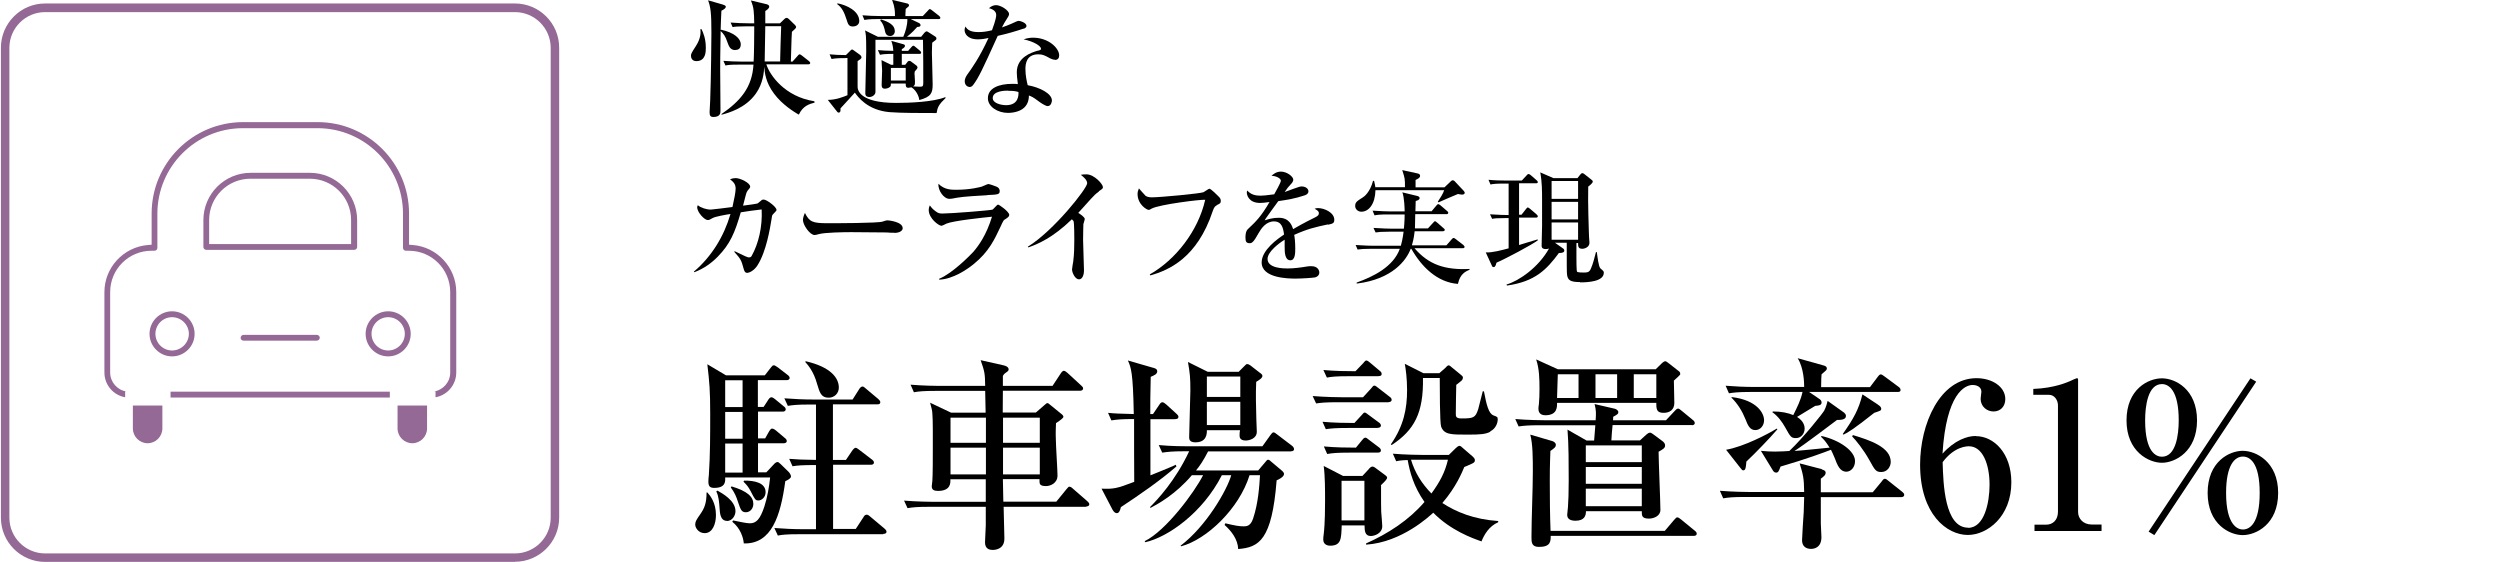<?xml version="1.0" encoding="UTF-8"?>
<svg id="_レイヤー_2" data-name="レイヤー 2" xmlns="http://www.w3.org/2000/svg" width="165.2" height="37.13" viewBox="0 0 165.2 37.13">
  <defs>
    <style>
      .cls-1, .cls-2, .cls-3 {
        stroke-width: 0px;
      }

      .cls-2 {
        fill: none;
      }

      .cls-3 {
        fill: #946995;
      }
    </style>
  </defs>
  <g id="_レイヤー_6" data-name="レイヤー 6">
    <g>
      <g>
        <path class="cls-3" d="m27.25,29.29c-.54,0-.98-.44-.98-.98v-1.51h1.95v1.51c0,.54-.44.98-.98.98Zm-17.49,0c-.54,0-.98-.44-.98-.98v-1.51h1.95v1.51c0,.54-.44.98-.98.98Zm1.51-3.02v-.39h14.49v.39h-14.49Zm17.49-.4h-.09c.61-.09,1.08-.62,1.08-1.25v-5.32c0-1.51-1.22-2.73-2.73-2.73h-.2c-.11,0-.19-.09-.19-.19v-2.26c0-3.12-2.54-5.65-5.65-5.65h-4.93c-3.12,0-5.65,2.54-5.65,5.65v2.26c0,.11-.09.19-.19.19h-.2c-1.51,0-2.73,1.22-2.73,2.73v5.32c0,.63.47,1.16,1.08,1.25h-.09v.38c-.78-.13-1.37-.82-1.37-1.63v-5.32c0-1.62,1.26-2.98,2.88-3.11l.24-.02v-2.06c0-3.33,2.71-6.04,6.04-6.04h4.93c3.33,0,6.04,2.71,6.04,6.04v2.06l.24.02c1.61.12,2.88,1.49,2.88,3.11v5.32c0,.81-.6,1.5-1.37,1.63v-.38Zm-3.11-2.32c-.82,0-1.49-.67-1.49-1.49s.67-1.49,1.49-1.49,1.49.67,1.49,1.49-.67,1.49-1.49,1.49Zm0-2.59c-.61,0-1.1.5-1.1,1.1s.49,1.1,1.1,1.1,1.1-.5,1.1-1.1-.49-1.1-1.1-1.1Zm-14.28,2.59c-.82,0-1.49-.67-1.49-1.49s.67-1.49,1.49-1.49,1.49.67,1.49,1.49-.67,1.49-1.49,1.49Zm0-2.59c-.61,0-1.1.5-1.1,1.1s.49,1.1,1.1,1.1,1.11-.5,1.11-1.1-.5-1.1-1.11-1.1Zm4.72,1.55c-.11,0-.19-.09-.19-.19s.09-.19.19-.19h4.85c.11,0,.19.09.19.19s-.09.19-.19.19h-4.85Zm-2.46-6c-.11,0-.19-.09-.19-.19v-1.78c0-1.72,1.4-3.12,3.12-3.12h3.92c1.72,0,3.12,1.4,3.12,3.12v1.78c0,.11-.09.19-.19.19h-9.76Zm2.92-4.7c-1.51,0-2.73,1.22-2.73,2.73v1.59h9.38v-1.59c0-1.51-1.22-2.73-2.73-2.73h-3.92Z"/>
        <path class="cls-3" d="m34.03,37.13H2.98c-1.61,0-2.92-1.31-2.92-2.92V3.16C.06,1.54,1.37.23,2.98.23h31.05c1.61,0,2.92,1.31,2.92,2.92v31.05c0,1.61-1.31,2.92-2.92,2.92ZM2.98.8C1.68.8.62,1.86.62,3.16v31.05c0,1.3,1.06,2.36,2.36,2.36h31.05c1.3,0,2.36-1.06,2.36-2.36V3.16c0-1.3-1.06-2.36-2.36-2.36H2.98Z"/>
      </g>
      <g>
        <path class="cls-1" d="m46.02,4.04c-.33,0-.36-.27-.36-.36,0-.12.03-.18.32-.63.36-.55.32-.96.3-1.12h.08c.12.26.28.63.28,1.23,0,.26,0,.88-.63.88Zm2.57-.73c-.34,0-.43-.26-.53-.54-.13-.39-.25-.54-.44-.72-.03,1.42-.03,2.29-.03,2.59,0,.42.02,2.28.02,2.67,0,.14,0,.42-.47.42-.21,0-.25-.11-.25-.33,0-.12.03-.66.04-.77.06-1.58.08-4.25.08-4.45,0-1.33-.05-1.7-.22-2.16l.97.28c.08.03.2.06.2.14,0,.11-.12.18-.29.27-.02.2-.04,1.09-.05,1.27l.02-.02c.87.19,1.31.58,1.31.97,0,.23-.11.37-.35.37Zm4.18,4.26c-.3-.18-1.08-.65-1.62-1.38-.57-.76-.62-1.42-.65-1.78-.02.36-.07,1.09-.55,1.77-.69.98-1.82,1.28-2.26,1.4l-.02-.04c1.26-.87,2.03-1.76,2.12-3.27h-.95c-.58,0-.74.02-.9.06l-.14-.31c.4.03.79.05,1.19.05h.81c.03-.45.04-1.83.04-2.33h-.52c-.58,0-.74.02-.91.05l-.13-.3c.39.03.79.05,1.19.05h.37c-.02-.8-.02-1.01-.22-1.51l.96.23c.16.03.25.08.25.18,0,.12-.18.24-.26.29,0,.09,0,.54,0,.81h.97l.3-.29s.08-.07.13-.07c.06,0,.12.04.16.08l.42.41s.06.08.06.11c0,.08-.1.16-.28.32-.02.17-.02.34-.07,1.97h.11l.33-.37c.05-.05.08-.11.14-.11.05,0,.1.05.15.08l.47.37s.08.08.08.12c0,.08-.08.09-.12.09h-2.78c.22.71,1.22,2.14,3.17,2.44l.02.09c-.35.09-.77.22-1.03.77Zm-2.2-5.84c0,.19-.04,2.29-.04,2.33h1.02c0-.37.06-2,.07-2.33h-1.04Z"/>
        <path class="cls-1" d="m55.86,3.84c-.52,0-.7.02-.91.06l-.13-.31c.36.03.65.05,1.08.05l.31-.31s.05-.06.09-.06.08.03.12.06l.43.31s.08.09.08.15c0,.08-.11.15-.26.25v1.7c0,.18.1,1.06,2.54,1.06.89,0,2.46-.06,3.25-.38l.03.05c-.46.44-.54.62-.6,1-1,0-2.37,0-3.1-.06-1.47-.12-2.12-1.03-2.3-1.29-.14.17-.82.89-.95,1.04,0,.14.02.28-.13.28-.02,0-.05-.02-.07-.03l-.64-.81c.55,0,1.03-.2,1.3-.31v-2.46h-.14Zm-.52-3.62c.61.11,1.44.51,1.44,1.17,0,.28-.27.36-.41.36-.28,0-.33-.13-.44-.49-.14-.43-.28-.75-.61-.99l.02-.05Zm4.47,4.07l.15-.19c.03-.05.08-.08.13-.08.04,0,.1.03.12.05l.36.27s.06.07.06.12c0,.06-.08.15-.18.26,0,.03-.02.09-.02.12,0,.09.03.38.03.52,0,.25,0,.26-.12.35.12,0,.36.02.44.02.18,0,.23-.02.23-.25,0-.73,0-2.09-.02-2.85h-3.14v3.45c0,.18-.21.33-.39.33-.28,0-.28-.17-.28-.27,0-.43.06-2.32.06-2.75,0-1.09-.03-1.17-.08-1.38l.85.42h1.68c.16-.38.27-.76.27-1.17h-1.94c-.57,0-.74.03-.9.06l-.13-.31c.38.03.8.05,1.18.05h.97c0-.29,0-.57-.19-1.07l1.04.25s.08.05.08.11-.02.07-.22.24c-.02.24-.02.43-.02.47h1.15l.33-.35c.05-.05.09-.11.13-.11.05,0,.1.05.16.09l.46.36s.08.08.08.12c0,.09-.08.09-.12.09h-1.84l.57.27s.08.07.08.12c0,.11-.07.12-.22.13-.14.16-.34.38-.68.65h.94l.22-.27s.09-.09.14-.09.1.05.16.08l.42.27s.07.05.07.12c0,.08-.03.1-.28.28,0,.16-.02.36-.02.66s.05,1.75.05,2.08c0,.59-.09.83-.88,1.05-.07-.49-.42-.79-.52-.84-.05,0-.15.03-.2.03-.18,0-.18-.12-.18-.28h-.98c0,.11,0,.17-.06.22-.07.07-.22.12-.34.12-.21,0-.21-.17-.21-.25,0-.13.03-.8.03-.95,0-.05-.03-.56-.04-.69l.63.31h.15c0-.38,0-.42,0-.72-.56,0-.73.03-.88.06l-.14-.31c.34.03.52.04,1.02.05-.02-.28-.04-.37-.13-.66l.82.23s.08.03.08.09c0,.1-.08.15-.21.23v.11h.42l.21-.24s.08-.1.13-.1c.05,0,.09.04.15.09l.29.24s.08.07.08.12c0,.09-.08.09-.12.09h-1.16v.72h.22Zm-1.6-3.01c.54.17.92.38.92.78,0,.16-.11.32-.31.32-.27,0-.32-.23-.34-.33-.02-.12-.12-.52-.31-.68l.04-.1Zm.66,3.21v.83h.98v-.83h-.98Z"/>
        <path class="cls-1" d="m67.64,1.89c-.56.19-1.13.35-1.71.48-1.04,2.29-1.25,2.74-1.62,3.24-.03.04-.11.14-.23.14-.11,0-.33-.09-.33-.38,0-.21.12-.37.18-.46.27-.37.8-1.11,1.39-2.4-.18.04-.42.09-.7.09-.73,0-.88-.42-.88-.61,0-.08.02-.16.06-.24.13.25.38.37.87.37.26,0,.51-.03.88-.12.04-.11.28-.73.28-1.01,0-.31-.34-.41-.48-.45.14-.12.29-.2.47-.2.32,0,.86.35.86.59,0,.11-.11.25-.15.32-.16.24-.2.33-.32.56.21-.07.42-.15.6-.23.38-.17.42-.2.52-.2.12,0,.5.14.5.33,0,.11-.12.17-.19.19Zm2.09,2.06c-.15,0-.28-.07-.33-.09-.37-.2-.49-.27-.79-.27-.8,0-.85.65-.85.97,0,.44.09.82.15,1.07.79.14,1.6.55,1.6,1.01,0,.08-.05.37-.28.37-.16,0-.5-.24-.67-.37-.29-.22-.39-.26-.57-.33,0,.18-.03.55-.32.81-.34.32-.93.34-1.06.34-.67,0-1.33-.4-1.33-.97,0-.67.73-.95,1.62-.95.15,0,.25,0,.36.02-.05-.43-.07-.58-.07-.78,0-1.01.99-1.31,1.34-1.42.03,0,.19-.04.22-.06.03-.02.04-.06.04-.08,0-.17-.44-.47-1.15-.62.21-.07.4-.11.62-.11,1.03,0,1.73.69,1.73,1.17,0,.17-.08.3-.28.3Zm-3.12,2.04c-.16,0-1.01,0-1.01.49,0,.35.57.47.88.47.84,0,.83-.67.82-.87-.17-.05-.28-.08-.69-.08Z"/>
        <path class="cls-1" d="m51.08,14.16c-.06.06-.07.09-.11.4-.08.48-.33,2.07-.92,2.98-.22.34-.53.49-.68.49-.14,0-.19-.12-.23-.27-.16-.57-.17-.62-.62-1.12l.03-.04c.11.05.59.28.69.33.17.07.2.08.25.08.12,0,.16-.06.19-.12.43-.77.71-1.88.65-3.05-.6.07-.95.12-1.38.19-.39,1.35-.7,2.09-1.52,2.93-.39.4-.91.79-1.55,1.03l-.03-.04c1.17-.99,1.99-2.33,2.42-3.81-.27.04-1.02.17-1.18.27-.21.12-.23.13-.33.13-.2,0-.69-.5-.69-.85,0-.04.02-.07.04-.13.2.17.57.29.86.29.05,0,1.17-.13,1.43-.17.12-.52.21-1,.21-1.21,0-.29-.12-.43-.37-.62.07-.03.2-.08.38-.08.3,0,.95.32.95.56,0,.08-.03.1-.17.27-.05.07-.08.13-.13.33-.03.11-.15.57-.17.66.33-.04.91-.12.97-.15.05-.03.23-.2.28-.23.03-.02.07-.02.13-.02.17,0,.83.47.83.68,0,.06-.02.07-.21.27Z"/>
        <path class="cls-1" d="m59.09,15.38c-.13,0-.34,0-.51-.02-.16,0-2.19-.02-2.33-.02-.48,0-1.76.02-2.14.13-.15.04-.22.06-.28.06-.31,0-.77-.66-.77-.99,0-.11.03-.25.13-.47.29.58.49.68,1.48.68.48,0,3.37,0,3.66-.11.12-.04.22-.08.33-.08.02,0,.99.08.99.52,0,.14-.16.31-.56.31Z"/>
        <path class="cls-1" d="m66.35,14.53s-.07.07-.24.46c-.38.8-.75,1.64-1.78,2.47-.42.34-1.36.99-2.27,1.02v-.06c.84-.33,2.02-1.52,2.25-1.77.36-.41.88-1.14,1.24-2.33-.5.05-2.55.26-3.02.46-.05.03-.27.14-.32.14-.17,0-.84-.48-.84-1.05,0-.09.02-.18.07-.3.07.09.15.22.37.38.19.14.25.16.48.16.55,0,3.2-.21,3.3-.26.07-.04.29-.33.36-.33.08,0,.74.47.74.68,0,.11-.08.17-.33.33Zm-1.11-1.63c-.39.02-1.62.09-1.97.16-.38.07-.42.08-.53.08-.39,0-.77-.58-.73-1,.39.4.85.4,1.18.4.94,0,1.59-.18,1.69-.21.07-.02.37-.17.43-.17s.42.12.53.17c.12.05.22.13.22.3,0,.22-.13.23-.82.26Z"/>
        <path class="cls-1" d="m72.62,12.65c-.23.17-.33.27-.54.5-.13.14-.71.79-.83.92.14.08.43.28.43.4,0,.06-.08.29-.09.34,0,.07-.02.51-.02,1.04,0,.32.06,1.76.06,2.04,0,.21-.08.57-.33.57s-.46-.43-.46-.66c0-.08.07-.46.08-.53.06-.47.07-.94.07-1.42,0-.17,0-1.07-.05-1.24t-.11-.12c-1.27,1.23-2.25,1.64-2.88,1.86l-.03-.05c1.7-1.04,3.92-3.85,3.92-4.19,0-.21-.22-.4-.42-.56.11-.02.22-.03.37-.03.52,0,1.09.65,1.09.84,0,.1-.03.12-.26.27Z"/>
        <path class="cls-1" d="m80.41,13.57c-.09.04-.17.08-.27.37-1.03,3.12-2.92,3.92-4.13,4.26l-.03-.07c1.67-.94,3.19-2.84,3.66-4.93-.35-.02-3.01.31-3.53.58-.13.08-.16.09-.21.09-.1,0-.73-.34-.73-1.06,0-.13.04-.23.09-.36.08.08.36.42.43.48.08.06.2.11.42.11.57,0,3.22-.25,3.42-.34.07-.03.33-.23.39-.23.09,0,.55.45.62.53.08.08.13.16.13.27,0,.16-.06.19-.28.29Z"/>
        <path class="cls-1" d="m87.74,14.83c-.84.18-1.32.29-2.22.69.03.14.07.47.07.91,0,.27,0,.77-.32.77-.37,0-.38-.53-.38-.89,0-.32,0-.36,0-.47-.38.23-1.13.8-1.13,1.27,0,.63,1.08.63,1.32.63.41,0,.88-.06,1.28-.13.12-.02.2-.02.3-.02.41,0,.52.27.52.42,0,.22-.21.31-.28.32-.12.03-.92.08-1.27.08-.53,0-2.26-.03-2.26-1.07,0-.82,1.07-1.57,1.48-1.84-.06-.44-.15-.87-.67-.87s-.84.47-1.01.77c-.34.62-.45.67-.59.67-.22,0-.28-.1-.28-.37,0-.12,0-.43.18-.58.5-.47.84-.79,1.41-1.77-.32.04-.45.06-.62.06-.78,0-.88-.56-.88-.67,0-.06,0-.09.03-.15.25.28.55.34.88.34.17,0,.36-.02.9-.09.09-.17.44-.77.44-.9,0-.15-.31-.32-.62-.32.12-.11.31-.28.63-.28.39,0,.81.33.81.53,0,.12-.08.22-.16.3-.2.22-.22.24-.41.52.32-.12.87-.32.95-.34s.12-.03.18-.03c.21,0,.44.12.44.32,0,.15-.12.23-.25.27-.62.21-1.18.3-1.74.38-.13.18-.74,1.01-.83,1.15-.02.04-.06.11-.07.12.22-.07.53-.17.93-.17.71,0,.87.52.95.75.21-.12.72-.42,1.46-.78.2-.1.24-.17.24-.27,0-.12-.05-.16-.28-.3.07-.02.13-.04.22-.04.43,0,1.08.3,1.08.77,0,.22-.08.26-.42.33Z"/>
        <path class="cls-1" d="m96.62,12.86s-.1,0-.28-.04c-.21.08-1.1.47-1.28.55l-.05-.04c.14-.21.37-.57.42-.76h-4.54c-.02.91-.44,1.42-.93,1.42-.23,0-.41-.17-.41-.38,0-.25.12-.32.51-.57.08-.04.48-.35.67-1.09h.07c.07.3.07.33.08.42h1.96c0-.56,0-.56-.18-1.13l1.01.22c.08.02.17.05.17.16,0,.13-.15.2-.3.27,0,.14,0,.29,0,.49h1.91l.44-.42s.07-.05.1-.05c.04,0,.08.02.12.05l.62.66s.06.08.06.12c0,.09-.1.12-.17.12Zm-.28,5.9c-1.36-.1-2.4-1.12-3.08-2.32h-.04c-.28.74-1.19,2.01-3.57,2.3v-.07c1.07-.38,2.42-1.03,2.85-2.23h-1.89c-.51,0-.69.02-.9.05l-.13-.3c.51.04,1.09.05,1.18.05h1.81c.05-.19.12-.46.18-.93h-.95c-.52,0-.69.02-.9.05l-.14-.3c.51.04,1.1.05,1.19.05h.82s.05-.48.05-.94h-1.09c-.51,0-.69.02-.9.06l-.13-.31c.51.04,1.09.05,1.18.05h.94c0-.16-.02-.9-.15-1.26l.99.24c.06.02.15.05.15.14,0,.12-.17.17-.26.19,0,.1-.02.46-.02.68h1.07l.31-.37c.08-.09.09-.1.13-.1.05,0,.12.06.15.08l.42.36c.06.05.09.08.09.13,0,.08-.07.09-.12.09h-2.06c0,.15-.02.81-.02.94h.86l.33-.36c.08-.09.1-.11.13-.11.05,0,.09.04.15.09l.4.35c.08.07.1.08.1.13,0,.07-.08.09-.13.09h-1.86c-.05.49-.14.78-.18.93h2.28l.34-.39q.09-.1.12-.1s.06,0,.16.08l.5.39s.08.08.08.12c0,.08-.07.09-.12.09h-3.19c.94,1.09,2.01,1.45,3.64,1.37v.05c-.27.12-.62.28-.76.9Z"/>
        <path class="cls-1" d="m98.88,17.38c-.03.12-.07.27-.18.27-.08,0-.11-.06-.12-.1l-.4-.87c.43.02,1.02-.14,1.51-.27v-2h-.19c-.58,0-.74.02-.9.05l-.14-.3c.53.04,1.07.05,1.23.05v-2.08h-.3c-.58,0-.74.03-.9.06l-.13-.31c.39.04.78.05,1.18.05h1.02l.3-.32c.06-.06.09-.11.14-.11.06,0,.11.04.16.08l.38.33s.08.07.08.12c0,.08-.08.08-.12.08h-1.12v2.08h.16l.29-.37c.07-.08.08-.11.13-.11.03,0,.06.02.15.09l.42.36s.09.08.09.13c0,.08-.08.09-.12.09h-1.12v1.81c.17-.06,1.03-.31,1.22-.37l.03.05c-.33.27-2.2,1.26-2.73,1.48Zm5.54,1.26c-.65,0-.82-.12-.87-.49-.02-.18-.02-.57-.02-2.11h-.78l.54.38c.06.04.08.1.08.14,0,.11-.12.16-.36.16-.81,1.1-1.58,1.89-3.43,2.15l-.03-.07c.81-.23,2.12-1.13,2.81-2.38-.06.02-.12.04-.2.04-.29,0-.29-.16-.29-.23,0-.37.03-.94.03-1.31,0-.25,0-1.45,0-1.72,0-.54,0-1.18-.12-1.81l.87.38h1.59l.19-.24s.07-.09.13-.09c.03,0,.08.02.13.06l.48.38c.05.04.08.07.08.12,0,.09-.18.24-.3.33-.03,1.08.04,2.89.04,2.94,0,.17.02.53.04.75.02.31-.32.42-.47.42-.28,0-.28-.17-.28-.38h-.11v.97c0,.12,0,.87.04.92.04.06.35.06.45.06.26,0,.37-.03.47-.27.13-.29.24-.72.33-1.08h.06c.03.22.11.98.24,1.08.2.17.22.19.22.28,0,.59-1.06.64-1.57.64Zm-.14-6.68h-1.75v1.18h1.75v-1.18Zm0,1.38h-1.75v1.16h1.75v-1.16Zm0,1.36h-1.75v1.14h1.75v-1.14Z"/>
        <path class="cls-1" d="m46.56,35.23c-.39,0-.62-.34-.62-.57,0-.19.08-.32.34-.69.27-.39.41-.72.41-1.43h.05c.18.2.57.66.57,1.5,0,.57-.22,1.19-.74,1.19Zm5.33-3.42c-.31,2.28-.9,4.15-2.74,4.1-.03-.38-.22-1-.76-1.43l.05-.09c.45.09.88.19,1.11.19.42,0,.68-.26.96-1.11.2-.62.31-1.27.38-1.92h-2.97c.01.27.03.69-.73.69-.27,0-.38-.11-.38-.41,0-.08.01-.34.03-.43.09-1.32.09-2.71.09-4.06,0-1.53-.05-2.09-.19-3.27l1.23.73h2.57l.39-.5c.09-.12.13-.16.2-.16.05,0,.09.01.26.13l.65.5c.07.05.14.12.14.2,0,.12-.11.15-.2.15h-1.9v1.77h.38l.3-.46c.04-.07.12-.18.22-.18.07,0,.19.09.24.13l.57.47c.07.05.13.11.13.2,0,.12-.12.15-.2.15h-1.63v1.77h.47l.26-.46c.03-.05.11-.19.2-.19s.22.09.26.13l.58.49c.07.05.13.12.13.2,0,.12-.12.15-.2.15h-1.7v1.92h.55l.47-.5c.09-.11.19-.18.27-.18.04,0,.07.01.22.15l.47.46c.07.05.2.23.2.34,0,.14-.27.27-.37.31Zm-3.85,2.61c-.45,0-.47-.54-.49-.82-.03-.39-.05-.8-.22-1.13l.08-.05c.31.18,1.19.65,1.19,1.36,0,.31-.23.65-.57.65Zm1.03-9.29h-1.15v1.77h1.15v-1.77Zm0,2.09h-1.15v1.77h1.15v-1.77Zm0,2.09h-1.15v1.92h1.15v-1.92Zm.22,4.54c-.3,0-.35-.18-.53-.7-.09-.3-.23-.63-.47-.94l.05-.07c1.07.32,1.44.7,1.44,1.16,0,.28-.19.55-.5.55Zm.82-.78c-.19,0-.23-.07-.51-.62-.15-.28-.24-.39-.47-.62l.04-.07c.66-.01,1.42.13,1.42.76,0,.34-.26.55-.47.55Zm8.26,2.23h-5.51c-.93,0-1.2.04-1.46.09l-.23-.5c.65.05,1.28.08,1.93.08h.82v-4.24c-.97,0-1.23.03-1.55.08l-.22-.49c.61.05.78.05,1.77.07v-3.66h-.4c-.95,0-1.2.05-1.46.09l-.23-.5c.65.05,1.28.08,1.93.08h2.58l.43-.68c.04-.07.13-.18.22-.18.04,0,.09.01.24.15l.81.68c.05.05.13.12.13.2,0,.15-.13.15-.2.15h-2.93v3.67h.86l.42-.62s.12-.18.22-.18c.07,0,.12.05.26.15l.81.62c.07.05.14.12.14.2,0,.13-.12.15-.2.15h-2.5v4.24h1.5l.51-.78c.04-.07.09-.16.22-.16.04,0,.09.01.24.14l.93.78c.05.04.13.12.13.2,0,.13-.13.15-.22.15Zm-3.62-9.02c-.5,0-.59-.36-.76-.92-.23-.84-.62-1.26-.78-1.44l.03-.05c1.66.38,2.19,1.11,2.19,1.74,0,.39-.3.67-.67.67Z"/>
        <path class="cls-1" d="m71.79,33.49h-5.47l.05,2.09c.01.76-.7.76-.77.76-.19,0-.51-.05-.51-.5,0-.18.05-.96.05-1.12v-1.23h-3.71c-.82,0-1.12.03-1.46.09l-.23-.5c.82.07,1.78.08,1.93.08h3.47v-1.49h-2.34c.01.22.04.77-.82.77-.27,0-.41-.08-.41-.31,0-.05.04-.31.04-.36.03-.38.03-1.61.03-2.05,0-.85.01-1.97-.03-2.39-.01-.22-.05-.34-.15-.72l1.39.66h2.28l-.03-1.44h-3.25c-.82,0-1.12.03-1.46.09l-.22-.5c.82.07,1.77.08,1.92.08h3.01c-.01-.84-.04-.95-.3-1.7l1.51.34c.15.03.34.11.34.27,0,.04-.01.11-.15.19-.13.09-.15.11-.23.24v.66h3.28l.54-.82c.04-.07.14-.18.2-.18.08,0,.2.09.26.15l.89.82c.09.08.13.12.13.2,0,.12-.12.15-.2.15h-5.1c-.01.72-.01,1.15-.01,1.44h2.19l.53-.46c.16-.15.19-.16.23-.16.05,0,.07.01.16.09l.81.66s.09.08.09.15c0,.08-.19.22-.49.42-.01.3-.03.61-.01,1.08,0,.36.11,2.04.11,2.38,0,.51-.47.7-.76.7-.43,0-.43-.16-.43-.35v-.11h-2.42c0,.23.03,1.27.03,1.49h3.5l.66-.81c.13-.16.15-.18.22-.18.08,0,.22.12.24.15l.93.81c.07.07.13.12.13.2,0,.12-.12.15-.22.15Zm-6.64-5.89h-2.34v1.66h2.34v-1.66Zm0,1.98h-2.34v1.77h2.34v-1.77Zm3.56-1.98h-2.43v1.66h2.43v-1.66Zm0,1.98h-2.43v1.77h2.43v-1.77Z"/>
        <path class="cls-1" d="m77.68,27.7h-1.66v3.71c.22-.08,1.13-.46,1.32-.54.11-.04.19-.08.35-.16l.05.11c-1.05.92-2.47,1.9-3.67,2.69-.07.3-.15.4-.28.4-.08,0-.2-.08-.28-.24l-.72-1.38c.78.03,1,0,2.16-.45-.01-.9-.01-3.34-.01-4.15-.82,0-1.12.03-1.5.09l-.22-.5c.51.05.63.05,1.7.08-.05-2.77-.18-3.07-.39-3.54l1.59.46c.2.05.35.09.35.26,0,.19-.24.28-.43.36-.03.96-.03,1.94-.03,2.46h.18l.42-.62c.05-.08.12-.16.2-.16s.16.07.26.15l.67.61c.12.11.13.16.13.2,0,.14-.12.15-.2.15Zm7.63,2.13h-5.48c-.3.59-.55.96-.8,1.26h4.11l.45-.53c.13-.16.15-.18.2-.18.08,0,.12.04.24.15l.7.59s.12.11.12.19c0,.22-.38.38-.49.43-.31,3.96-1.17,4.43-2.54,4.54-.03-.65-.45-1.19-.9-1.59l.05-.11c.67.16.93.2,1.2.2.19,0,.46,0,.63-.5.35-1.03.42-2.19.46-2.88h-.69c-.69,2.23-2.84,4.25-4.52,4.7l-.04-.04c1.7-1.28,3.08-3.69,3.35-4.66h-.62c-1.27,2.5-3.58,4.1-5.06,4.43l-.04-.07c1.4-.68,3.29-3.23,3.86-4.36h-.74c-1.08,1.27-2.24,1.9-2.73,2.16l-.04-.05c.49-.49,1.67-1.73,2.59-3.69h-.32c-.82,0-1.12.04-1.46.09l-.23-.5c.82.08,1.78.08,1.93.08h4.92l.53-.74c.12-.16.16-.18.2-.18.07,0,.13.05.26.15l.97.74c.05.04.13.12.13.22,0,.12-.12.14-.2.14Zm-2.3-4.6c-.04.84-.01,1.66.01,2.5,0,.12.03.68.03.8,0,.47-.53.58-.73.58-.41,0-.41-.24-.41-.36,0-.11.01-.22.03-.32h-2.19c0,.22,0,.8-.76.8-.41,0-.41-.23-.41-.35,0-.49.08-2.63.08-3.08,0-.85-.03-1.13-.16-1.88l1.31.65h2.04l.38-.38c.12-.12.12-.13.18-.13.08,0,.15.04.22.09l.63.49c.08.05.16.12.16.2,0,.15-.23.28-.42.4Zm-1.05-.35h-2.21v1.35h2.21v-1.35Zm0,1.67h-2.21v1.54h2.21v-1.54Z"/>
        <path class="cls-1" d="m91.77,26.58h-3.34c-.84,0-1.12.03-1.46.08l-.23-.49c.82.07,1.78.08,1.93.08h1.4l.54-.59c.08-.08.12-.18.2-.18.09,0,.16.08.26.15l.76.59c.08.05.13.12.13.2,0,.12-.12.15-.2.15Zm-.73,1.7h-1.97c-.82,0-1.12.03-1.46.08l-.22-.49c.74.07,1.57.08,2.11.08l.47-.51c.07-.07.14-.18.2-.18.08,0,.15.07.26.15l.69.51c.07.04.13.12.13.2,0,.12-.12.15-.22.15Zm.07-3.42h-1.97c-.84,0-1.12.03-1.46.09l-.23-.5c.74.07,1.55.08,2.12.08l.51-.53c.07-.07.13-.18.2-.18.09,0,.15.07.26.15l.63.53c.07.05.13.12.13.2,0,.14-.11.15-.2.15Zm.15,7.21c0,1.23,0,1.38.01,1.74.01.15.07.82.07.96,0,.49-.53.65-.76.65-.39,0-.41-.36-.41-.7h-1.51c-.03.88-.03,1.34-.77,1.34-.11,0-.45-.04-.45-.41,0-.08.01-.24.03-.34.09-.74.09-1.88.09-2.21,0-.7,0-1.66-.09-2.31l1.28.66h1.28l.4-.43c.05-.07.16-.19.26-.19s.2.09.28.15l.58.43c.05.04.11.09.11.15,0,.11-.15.26-.42.51Zm-.22-2.16h-1.88c-.82,0-1.12.03-1.46.09l-.22-.5c.74.07,1.55.08,2.12.08l.41-.5c.07-.08.12-.16.22-.16.07,0,.13.07.24.15l.65.49c.07.05.13.12.13.2,0,.13-.12.15-.22.15Zm-.88,1.86h-1.51v2.62h1.51v-2.62Zm7.75,4.01c-.63-.22-2.05-.73-3.2-1.9-.2.18-2.07,1.96-4.44,2.11v-.08c1.46-.65,2.82-1.53,3.86-2.74-.72-1.03-.97-1.98-1.11-2.77-.38.01-.59.04-.76.08l-.22-.5c.82.07,1.77.08,1.92.08h1.78l.47-.46c.07-.05.15-.14.23-.14s.16.09.23.15l.66.57c.07.07.13.14.13.22,0,.18-.08.2-.7.46-.15.36-.54,1.32-1.45,2.38.91.59,2.08,1.08,3.69,1.19v.08c-.61.27-.92.81-1.11,1.28Zm.57-7.25c-.32.16-.62.19-1.51.19-1.11,0-1.54,0-1.74-.53-.09-.26-.09-2.66-.09-3.09v-.12s-1.11,0-1.11,0c.04,2.31-.57,3.44-2.07,4.43l-.05-.05c.85-1.23,1.07-2.35,1.07-3.59,0-.77-.09-1.39-.15-1.73l1.23.62h1.05l.39-.34c.07-.07.15-.18.23-.18.05,0,.15.08.2.13l.61.5c.07.05.13.11.13.18s-.04.16-.09.2c-.08.07-.26.22-.35.28-.01.39-.03,1.47-.03,1.9,0,.18,0,.32.37.32.8,0,.92-.04,1.11-.61.05-.19.26-1.01.3-1.18h.08c.17.9.31,1.47.63,1.59.26.09.28.11.28.27,0,.22-.13.61-.49.78Zm-4.75,1.85h-.49c.26.86.72,1.59,1.35,2.23.55-.76.89-1.38,1.09-2.23h-1.96Z"/>
        <path class="cls-1" d="m111.8,28.09h-5.24c-.05.47-.05.57-.08,1.01h1.89l.43-.39c.05-.05.16-.12.23-.12.08,0,.16.07.22.11l.62.46c.05.04.16.14.16.26,0,.18-.09.24-.43.43,0,.61.12,3.29.12,3.85,0,.39-.43.57-.76.57-.49,0-.47-.22-.47-.49h-3.69c0,.27-.08.63-.69.63-.28,0-.55-.08-.55-.39,0-.03.05-.49.05-.51.03-.34.05-1.01.05-1.77,0-1,0-2.42-.08-3.35l1.26.72h.5c.03-.34.05-.68.08-1.01h-3.61c-.82,0-1.12.03-1.46.08l-.22-.49c.81.07,1.77.08,1.92.08h3.39c.03-.47.04-.62-.07-1.07l1.34.31c.11.03.23.12.23.23s-.08.16-.34.3c-.01.11-.01.13-.01.23h3.5l.57-.61c.08-.09.16-.16.22-.16.07,0,.11.03.24.14l.74.61c.07.05.13.12.13.2,0,.12-.11.15-.2.15Zm.11,7.32h-9.44c0,.36,0,.73-.77.73-.5,0-.5-.31-.5-.65,0-1.2.09-3.15.09-4.35,0-.81,0-1.8-.17-2.42l1.47.43s.22.08.22.24c0,.15-.09.22-.36.41-.01.46-.04.8-.04,2.01,0,1.09.01,2.19.05,3.27h7.55l.62-.73c.13-.15.15-.16.2-.16.08,0,.12.03.26.14l.89.73c.07.05.14.12.14.2,0,.13-.11.15-.2.15Zm-1.3-10.25c0,.23.03,1.23.03,1.47,0,.45-.31.65-.7.65s-.49-.15-.49-.55v-.11h-6.56c0,.26.03.82-.78.82-.15,0-.45-.05-.45-.42,0-.07.01-.22.03-.31.03-.31.04-.63.04-.99,0-.66-.01-1.34-.22-1.97l1.43.65h6.47l.43-.42s.13-.11.19-.11c.08,0,.15.07.26.15l.65.51c.08.05.09.13.09.2,0,.05-.27.28-.42.42Zm-6.31-.43h-1.36l-.05,1.57h1.42v-1.57Zm4.19,4.7h-3.7v1.11h3.7v-1.11Zm0,1.43h-3.7v1.11h3.7v-1.11Zm0,1.43h-3.7v1.16h3.7v-1.16Zm-1.63-7.56h-1.43v1.57h1.43v-1.57Zm2.59,0h-1.49v1.57h1.49v-1.57Z"/>
        <path class="cls-1" d="m120.38,31.02c.12.03.26.08.26.22s-.09.22-.32.39v.9h3.43l.58-.7c.13-.18.16-.19.23-.19s.13.05.26.16l.88.7c.08.07.13.11.13.2,0,.12-.11.15-.2.15h-5.31v1.74c.01.15.04.89.04.9,0,.72-.5.78-.69.78-.35,0-.59-.19-.59-.57,0-.23.09-1.57.11-1.86.01-.23.01-.3.03-1h-3.89c-.82,0-1.12.03-1.46.09l-.22-.5c.82.07,1.77.08,1.92.08h3.65c-.01-.95-.08-1.17-.3-1.89l1.47.38Zm-.85-5.13l.72.49c.09.07.12.15.12.22,0,.2-.24.2-.42.22-.42.26-1.13.69-1.2.73.5.31.5.69.5.77,0,.32-.22.63-.58.63-.31,0-.36-.09-.7-.7-.2-.36-.47-.74-.85-1.01l.03-.05c.55,0,1,.09,1.35.24.24-.49.5-.99.61-1.53h-3.4c-.93,0-1.2.05-1.46.09l-.22-.5c.63.05,1.28.08,1.92.08h3.27c0-.32-.03-1.26-.43-1.9l1.75.49c.09.03.18.08.18.19,0,.09-.04.12-.35.38-.01.16-.03.32-.03.85h3.23l.49-.65c.11-.15.16-.19.23-.19.05,0,.13.05.26.15l.89.66c.07.05.15.11.15.22,0,.13-.13.13-.2.13h-5.83Zm-2.08,2.48c-.5.58-1.47,1.59-2.05,2.13-.03.35-.04.58-.2.58-.07,0-.08-.01-.22-.19l-.92-1.17c1.16-.2,2.75-1.03,3.35-1.4l.04.05Zm-3.01-2.13c1.67.2,2.13,1.07,2.13,1.53,0,.34-.23.65-.58.65s-.49-.3-.65-.72c-.22-.54-.51-1.01-.92-1.42v-.04Zm7.45,1.07c.05.04.09.09.09.18,0,.26-.38.26-.59.26-.38.28-2.13,1.62-2.81,2.05.27-.01,1.92-.18,2.32-.22-.27-.43-.41-.57-.57-.72l.04-.05c1.2.28,2.21.99,2.21,1.66,0,.45-.31.7-.57.7-.43,0-.59-.42-.78-.92-.11-.27-.19-.42-.24-.53-.38.15-1.67.63-3.33,1.11-.12.31-.15.4-.3.4-.11,0-.18-.09-.23-.18l-.77-1.26c.41.04.59.05.95.05.41,0,.74-.03.93-.04.93-.88,2.2-2.48,2.3-2.66.14-.27.18-.47.23-.65l1.12.8Zm2.2-.57c.11.07.22.15.22.27s-.04.13-.46.27c-1.31,1.04-1.73,1.3-2.03,1.44l-.05-.04c.73-1.04,1.05-1.62,1.3-2.62l1.03.68Zm-1.65,2.01c1.13.34,2.5.8,2.5,1.77,0,.31-.22.67-.62.67-.36,0-.42-.11-.8-.8-.38-.68-.88-1.3-1.13-1.55l.05-.09Z"/>
        <path class="cls-1" d="m130.56,28.82c1.19,0,2.35,1.12,2.35,3.05,0,2.26-1.58,3.48-2.88,3.48-1.36,0-3.15-1.34-3.15-4.65,0-2.67,1.3-5.71,3.73-5.71,1.05,0,1.9.58,1.9,1.38,0,.49-.32.82-.78.82-.43,0-.85-.32-.85-.84,0-.07.05-.39.05-.46,0-.35-.34-.45-.58-.45-.5,0-1.74.54-1.99,4.54.8-.89,1.63-1.17,2.19-1.17Zm-.51,6.06c1.08,0,1.42-1.67,1.42-2.85,0-1.38-.47-2.54-1.36-2.54-.12,0-.96,0-1.74,1.05.04,1.4.12,4.33,1.69,4.33Z"/>
        <path class="cls-1" d="m134.44,34.67h.78c.42,0,.77-.3.77-.85v-7.04c0-.32-.22-.69-.59-.69h-1.04v-.39c1.4-.05,2.27-.45,2.46-.53.05-.03.39-.18.42-.18.07,0,.08.05.08.14v8.71c0,.41.32.82.9.82h.65v.43h-4.43v-.43Z"/>
        <path class="cls-1" d="m145.18,27.78c0,2.07-1.46,2.8-2.32,2.8s-2.34-.73-2.34-2.8,1.44-2.78,2.34-2.78,2.32.74,2.32,2.78Zm-3.43,0c0,2.15.76,2.4,1.11,2.4.92,0,1.11-1.43,1.11-2.4,0-1.98-.65-2.4-1.11-2.4-.93,0-1.11,1.45-1.11,2.4Zm.61,7.58l-.38-.23,6.73-10.13.38.22-6.73,10.14Zm8.18-2.79c0,2.08-1.47,2.79-2.34,2.79s-2.32-.72-2.32-2.79,1.44-2.78,2.32-2.78,2.34.73,2.34,2.78Zm-3.44,0c0,2.19.8,2.42,1.11,2.42.45,0,1.11-.39,1.11-2.42s-.67-2.4-1.11-2.4c-.51,0-1.11.51-1.11,2.4Z"/>
      </g>
    </g>
    <rect class="cls-2" y="7.78" width="165.2" height="21.6"/>
  </g>
</svg>
